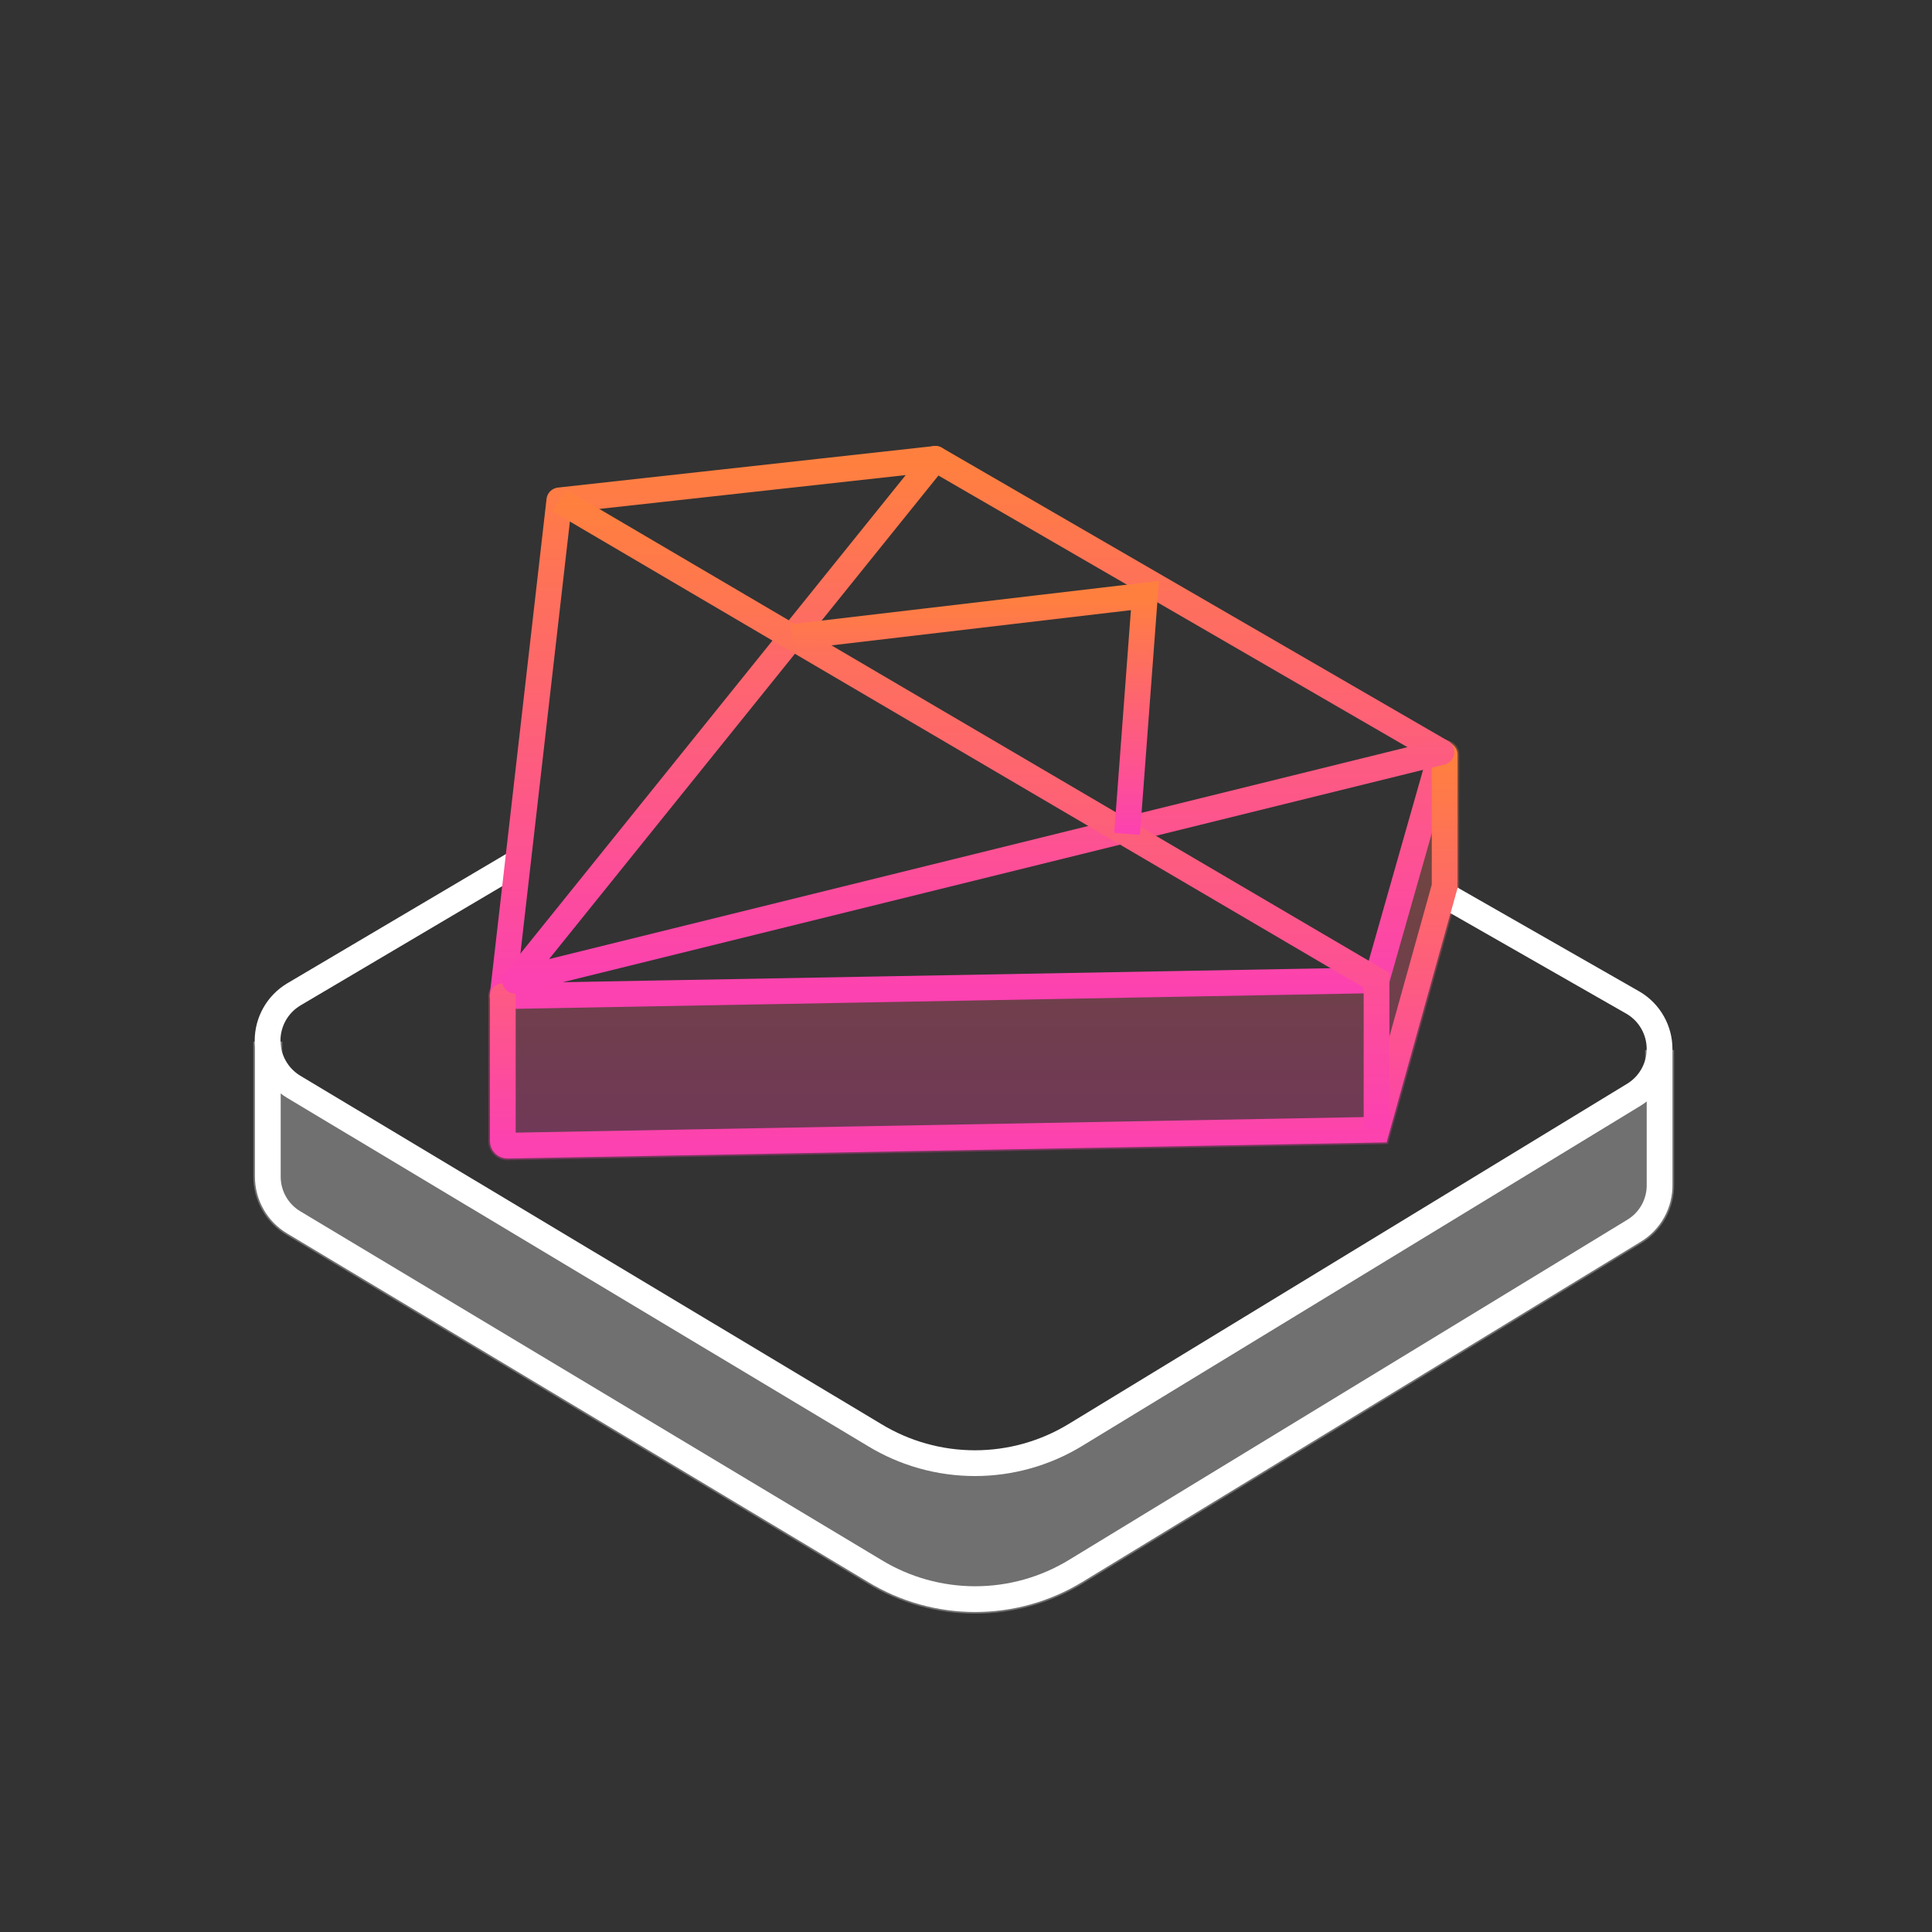 <svg width="90" height="90" viewBox="0 0 90 90" fill="none" xmlns="http://www.w3.org/2000/svg">
<rect x="0" y="0" width="90" height="90" fill="#333333" stroke="none"/>
<path opacity="0.3" fill-rule="evenodd" clip-rule="evenodd" d="M67.298 34.481C67.671 34.481 67.973 34.783 67.973 35.156V41.38L64.652 53.293L23.637 54.045C23.401 54.045 23.175 53.951 23.009 53.785C22.842 53.618 22.748 53.392 22.748 53.156V46.406C22.748 46.033 23.05 45.731 23.423 45.731C23.796 45.731 24.098 46.033 24.098 46.406L63 45.731L64.125 45.562L66.623 35.156C66.623 34.783 66.925 34.481 67.298 34.481Z" fill="url(#paint0_linear_17191_563375)"/>
<path d="M67.296 41.693L76.094 46.721C76.465 46.943 76.771 47.257 76.984 47.633C77.197 48.008 77.309 48.433 77.309 48.864C77.309 49.296 77.197 49.721 76.984 50.096C76.771 50.472 76.465 50.786 76.094 51.008L50.095 66.847C48.685 67.706 47.066 68.16 45.415 68.16C43.764 68.16 42.145 67.706 40.735 66.847L13.679 50.625C13.309 50.402 13.002 50.087 12.79 49.71C12.577 49.334 12.465 48.909 12.465 48.476C12.465 48.044 12.577 47.619 12.79 47.242C13.002 46.866 13.309 46.551 13.679 46.328L24.052 40.196" stroke="white" stroke-width="1.2" stroke-miterlimit="10"/>
<path d="M12.476 48.521V54.799C12.473 55.232 12.583 55.658 12.797 56.035C13.01 56.412 13.318 56.727 13.691 56.947L40.747 73.181C42.157 74.04 43.777 74.494 45.427 74.494C47.078 74.494 48.697 74.04 50.107 73.181L76.106 57.341C76.482 57.116 76.791 56.796 77.003 56.413C77.214 56.029 77.32 55.596 77.31 55.159V48.915" stroke="white" stroke-width="1.2" stroke-miterlimit="10"/>
<path opacity="0.3" fill-rule="evenodd" clip-rule="evenodd" d="M11.801 54.796V48.521H13.151V49.179C13.149 49.494 13.229 49.804 13.384 50.078C13.539 50.352 13.764 50.581 14.035 50.741L14.038 50.744L41.098 66.98C42.403 67.774 43.9 68.194 45.427 68.194C46.954 68.194 48.452 67.774 49.756 66.98L75.755 51.14L75.76 51.137C76.033 50.973 76.258 50.74 76.412 50.462C76.566 50.183 76.643 49.868 76.635 49.55L76.635 49.542V48.915H77.985V55.151C77.996 55.705 77.862 56.253 77.594 56.739C77.325 57.226 76.932 57.633 76.455 57.919L76.453 57.92L50.459 73.758C48.943 74.68 47.202 75.169 45.427 75.169C43.654 75.169 41.914 74.681 40.398 73.759L40.396 73.758L13.348 57.528L13.346 57.527C12.872 57.247 12.48 56.847 12.209 56.367C11.938 55.888 11.797 55.347 11.801 54.796Z" fill="white"/>
<path d="M23.412 46.406L64.126 45.664L67.152 35.032L43.572 21.375L26.056 23.31L23.412 46.406Z" stroke="url(#paint1_linear_17191_563375)" stroke-width="1.2" stroke-linejoin="round"/>
<path d="M23.423 46.406V53.156C23.423 53.213 23.445 53.267 23.485 53.307C23.526 53.347 23.58 53.37 23.637 53.37L64.137 52.627L67.298 41.288V35.156" stroke="url(#paint2_linear_17191_563375)" stroke-width="1.2" stroke-miterlimit="10" stroke-linecap="round"/>
<path d="M43.571 21.375L23.996 45.686L67.151 35.032" stroke="url(#paint3_linear_17191_563375)" stroke-width="1.2" stroke-linecap="round" stroke-linejoin="round"/>
<path d="M26.055 23.31L36.889 29.677L64.125 45.664V52.582" stroke="url(#paint4_linear_17191_563375)" stroke-width="1.2" stroke-miterlimit="10"/>
<path d="M52.503 38.846L53.335 27.742L36.888 29.677" stroke="url(#paint5_linear_17191_563375)" stroke-width="1.2" stroke-miterlimit="10"/>
<defs>
<linearGradient id="paint0_linear_17191_563375" x1="45.361" y1="34.481" x2="45.361" y2="54.045" gradientUnits="userSpaceOnUse">
<stop stop-color="#FF803E"/>
<stop offset="1" stop-color="#FC41B1"/>
</linearGradient>
<linearGradient id="paint1_linear_17191_563375" x1="45.282" y1="21.375" x2="45.282" y2="46.406" gradientUnits="userSpaceOnUse">
<stop stop-color="#FF803E"/>
<stop offset="1" stop-color="#FC41B1"/>
</linearGradient>
<linearGradient id="paint2_linear_17191_563375" x1="45.36" y1="35.156" x2="45.36" y2="53.37" gradientUnits="userSpaceOnUse">
<stop stop-color="#FF803E"/>
<stop offset="1" stop-color="#FC41B1"/>
</linearGradient>
<linearGradient id="paint3_linear_17191_563375" x1="45.574" y1="21.375" x2="45.574" y2="45.686" gradientUnits="userSpaceOnUse">
<stop stop-color="#FF803E"/>
<stop offset="1" stop-color="#FC41B1"/>
</linearGradient>
<linearGradient id="paint4_linear_17191_563375" x1="45.09" y1="23.31" x2="45.09" y2="52.582" gradientUnits="userSpaceOnUse">
<stop stop-color="#FF803E"/>
<stop offset="1" stop-color="#FC41B1"/>
</linearGradient>
<linearGradient id="paint5_linear_17191_563375" x1="45.111" y1="27.742" x2="45.111" y2="38.846" gradientUnits="userSpaceOnUse">
<stop stop-color="#FF803E"/>
<stop offset="1" stop-color="#FC41B1"/>
</linearGradient>
</defs>
</svg>
